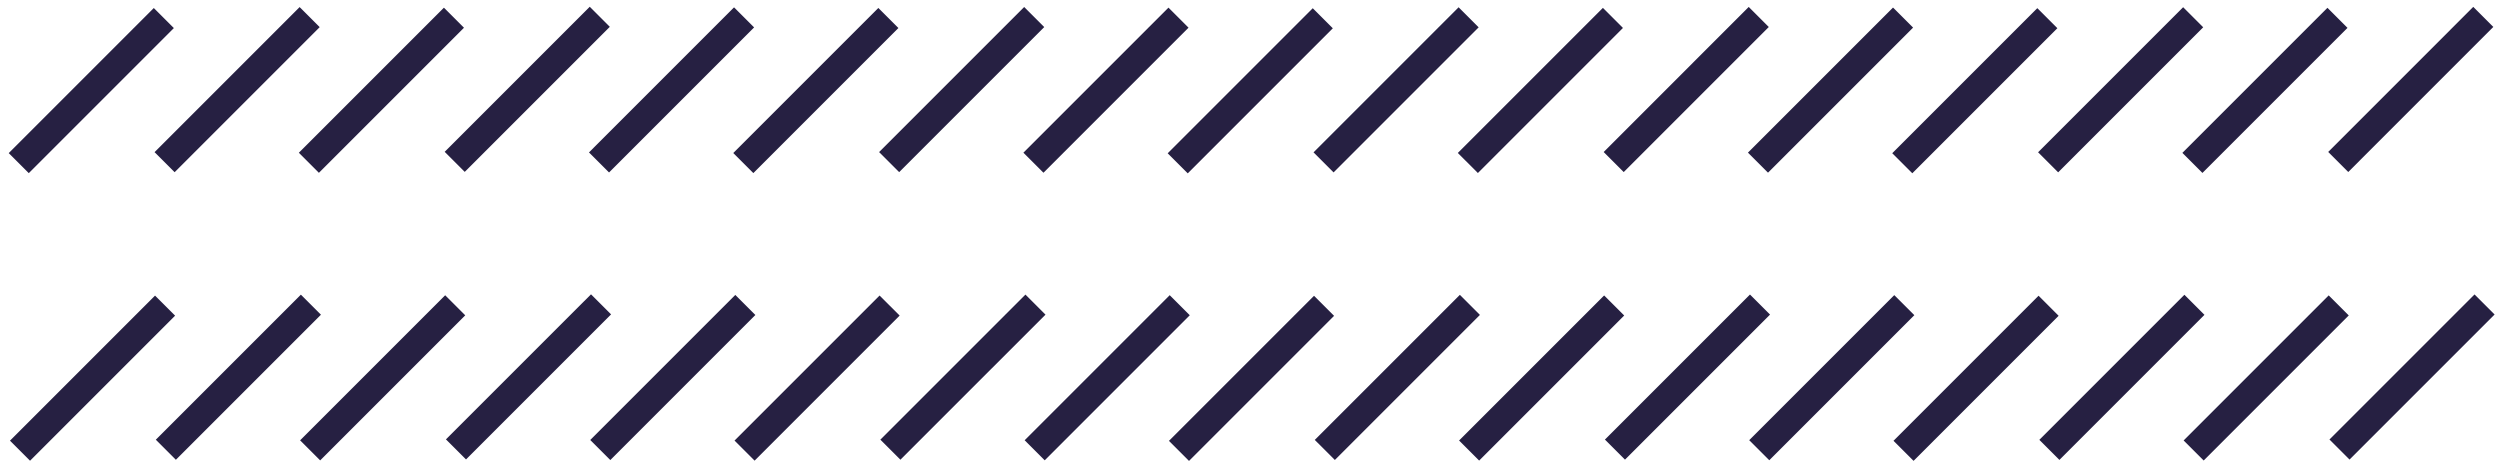 <?xml version="1.0" encoding="UTF-8"?> <svg xmlns="http://www.w3.org/2000/svg" width="203" height="38" viewBox="0 0 203 38" fill="none"><path d="M12.487 0.652L0.708 12.431L2.337 14.06L14.116 2.281L12.487 0.652Z" fill="#262042"></path><path d="M24.329 0.575L12.55 12.355L14.179 13.984L25.958 2.204L24.329 0.575Z" fill="#262042"></path><path d="M36.046 0.624L24.266 12.404L25.895 14.033L37.675 2.254L36.046 0.624Z" fill="#262042"></path><path d="M47.887 0.548L36.108 12.328L37.737 13.957L49.516 2.177L47.887 0.548Z" fill="#262042"></path><path d="M59.604 0.597L47.825 12.377L49.454 14.005L61.233 2.226L59.604 0.597Z" fill="#262042"></path><path d="M71.321 0.646L59.541 12.425L61.171 14.055L72.95 2.275L71.321 0.646Z" fill="#262042"></path><path d="M83.162 0.57L71.383 12.349L73.012 13.978L84.792 2.199L83.162 0.57Z" fill="#262042"></path><path d="M94.879 0.619L83.1 12.398L84.729 14.027L96.508 2.248L94.879 0.619Z" fill="#262042"></path><path d="M106.596 0.668L94.816 12.447L96.445 14.076L108.225 2.297L106.596 0.668Z" fill="#262042"></path><path d="M118.438 0.591L106.658 12.371L108.287 14L120.067 2.22L118.438 0.591Z" fill="#262042"></path><path d="M130.154 0.64L118.375 12.42L120.004 14.049L131.783 2.269L130.154 0.64Z" fill="#262042"></path><path d="M141.996 0.564L130.217 12.344L131.846 13.973L143.625 2.193L141.996 0.564Z" fill="#262042"></path><path d="M153.713 0.613L141.933 12.393L143.562 14.021L155.342 2.242L153.713 0.613Z" fill="#262042"></path><path d="M165.429 0.662L153.65 12.441L155.279 14.07L167.058 2.291L165.429 0.662Z" fill="#262042"></path><path d="M177.271 0.586L165.492 12.365L167.121 13.994L178.9 2.215L177.271 0.586Z" fill="#262042"></path><path d="M188.988 0.635L177.208 12.414L178.837 14.043L190.617 2.264L188.988 0.635Z" fill="#262042"></path><path d="M200.829 0.558L189.05 12.338L190.679 13.967L202.458 2.187L200.829 0.558Z" fill="#262042"></path><path d="M12.589 24.003L0.81 35.782L2.439 37.411L14.218 25.632L12.589 24.003Z" fill="#262042"></path><path d="M24.431 23.926L12.652 35.705L14.281 37.334L26.06 25.555L24.431 23.926Z" fill="#262042"></path><path d="M36.148 23.975L24.368 35.755L25.997 37.384L37.777 25.604L36.148 23.975Z" fill="#262042"></path><path d="M47.99 23.899L36.21 35.678L37.84 37.307L49.619 25.528L47.99 23.899Z" fill="#262042"></path><path d="M59.706 23.948L47.927 35.727L49.556 37.356L61.335 25.577L59.706 23.948Z" fill="#262042"></path><path d="M71.423 23.997L59.644 35.776L61.273 37.405L73.052 25.626L71.423 23.997Z" fill="#262042"></path><path d="M83.265 23.92L71.485 35.7L73.114 37.329L84.894 25.549L83.265 23.92Z" fill="#262042"></path><path d="M94.981 23.969L83.202 35.749L84.831 37.378L96.61 25.598L94.981 23.969Z" fill="#262042"></path><path d="M106.698 24.018L94.918 35.798L96.547 37.427L108.327 25.647L106.698 24.018Z" fill="#262042"></path><path d="M118.54 23.942L106.76 35.721L108.39 37.35L120.169 25.571L118.54 23.942Z" fill="#262042"></path><path d="M130.256 23.991L118.477 35.77L120.106 37.4L131.885 25.62L130.256 23.991Z" fill="#262042"></path><path d="M142.098 23.915L130.319 35.694L131.948 37.323L143.727 25.544L142.098 23.915Z" fill="#262042"></path><path d="M153.815 23.964L142.036 35.743L143.665 37.372L155.444 25.593L153.815 23.964Z" fill="#262042"></path><path d="M165.531 24.012L153.752 35.792L155.381 37.421L167.16 25.642L165.531 24.012Z" fill="#262042"></path><path d="M177.373 23.936L165.594 35.716L167.223 37.345L179.002 25.565L177.373 23.936Z" fill="#262042"></path><path d="M189.09 23.985L177.31 35.765L178.939 37.394L190.719 25.614L189.09 23.985Z" fill="#262042"></path><path d="M200.932 23.909L189.152 35.688L190.781 37.317L202.561 25.538L200.932 23.909Z" fill="#262042"></path></svg> 